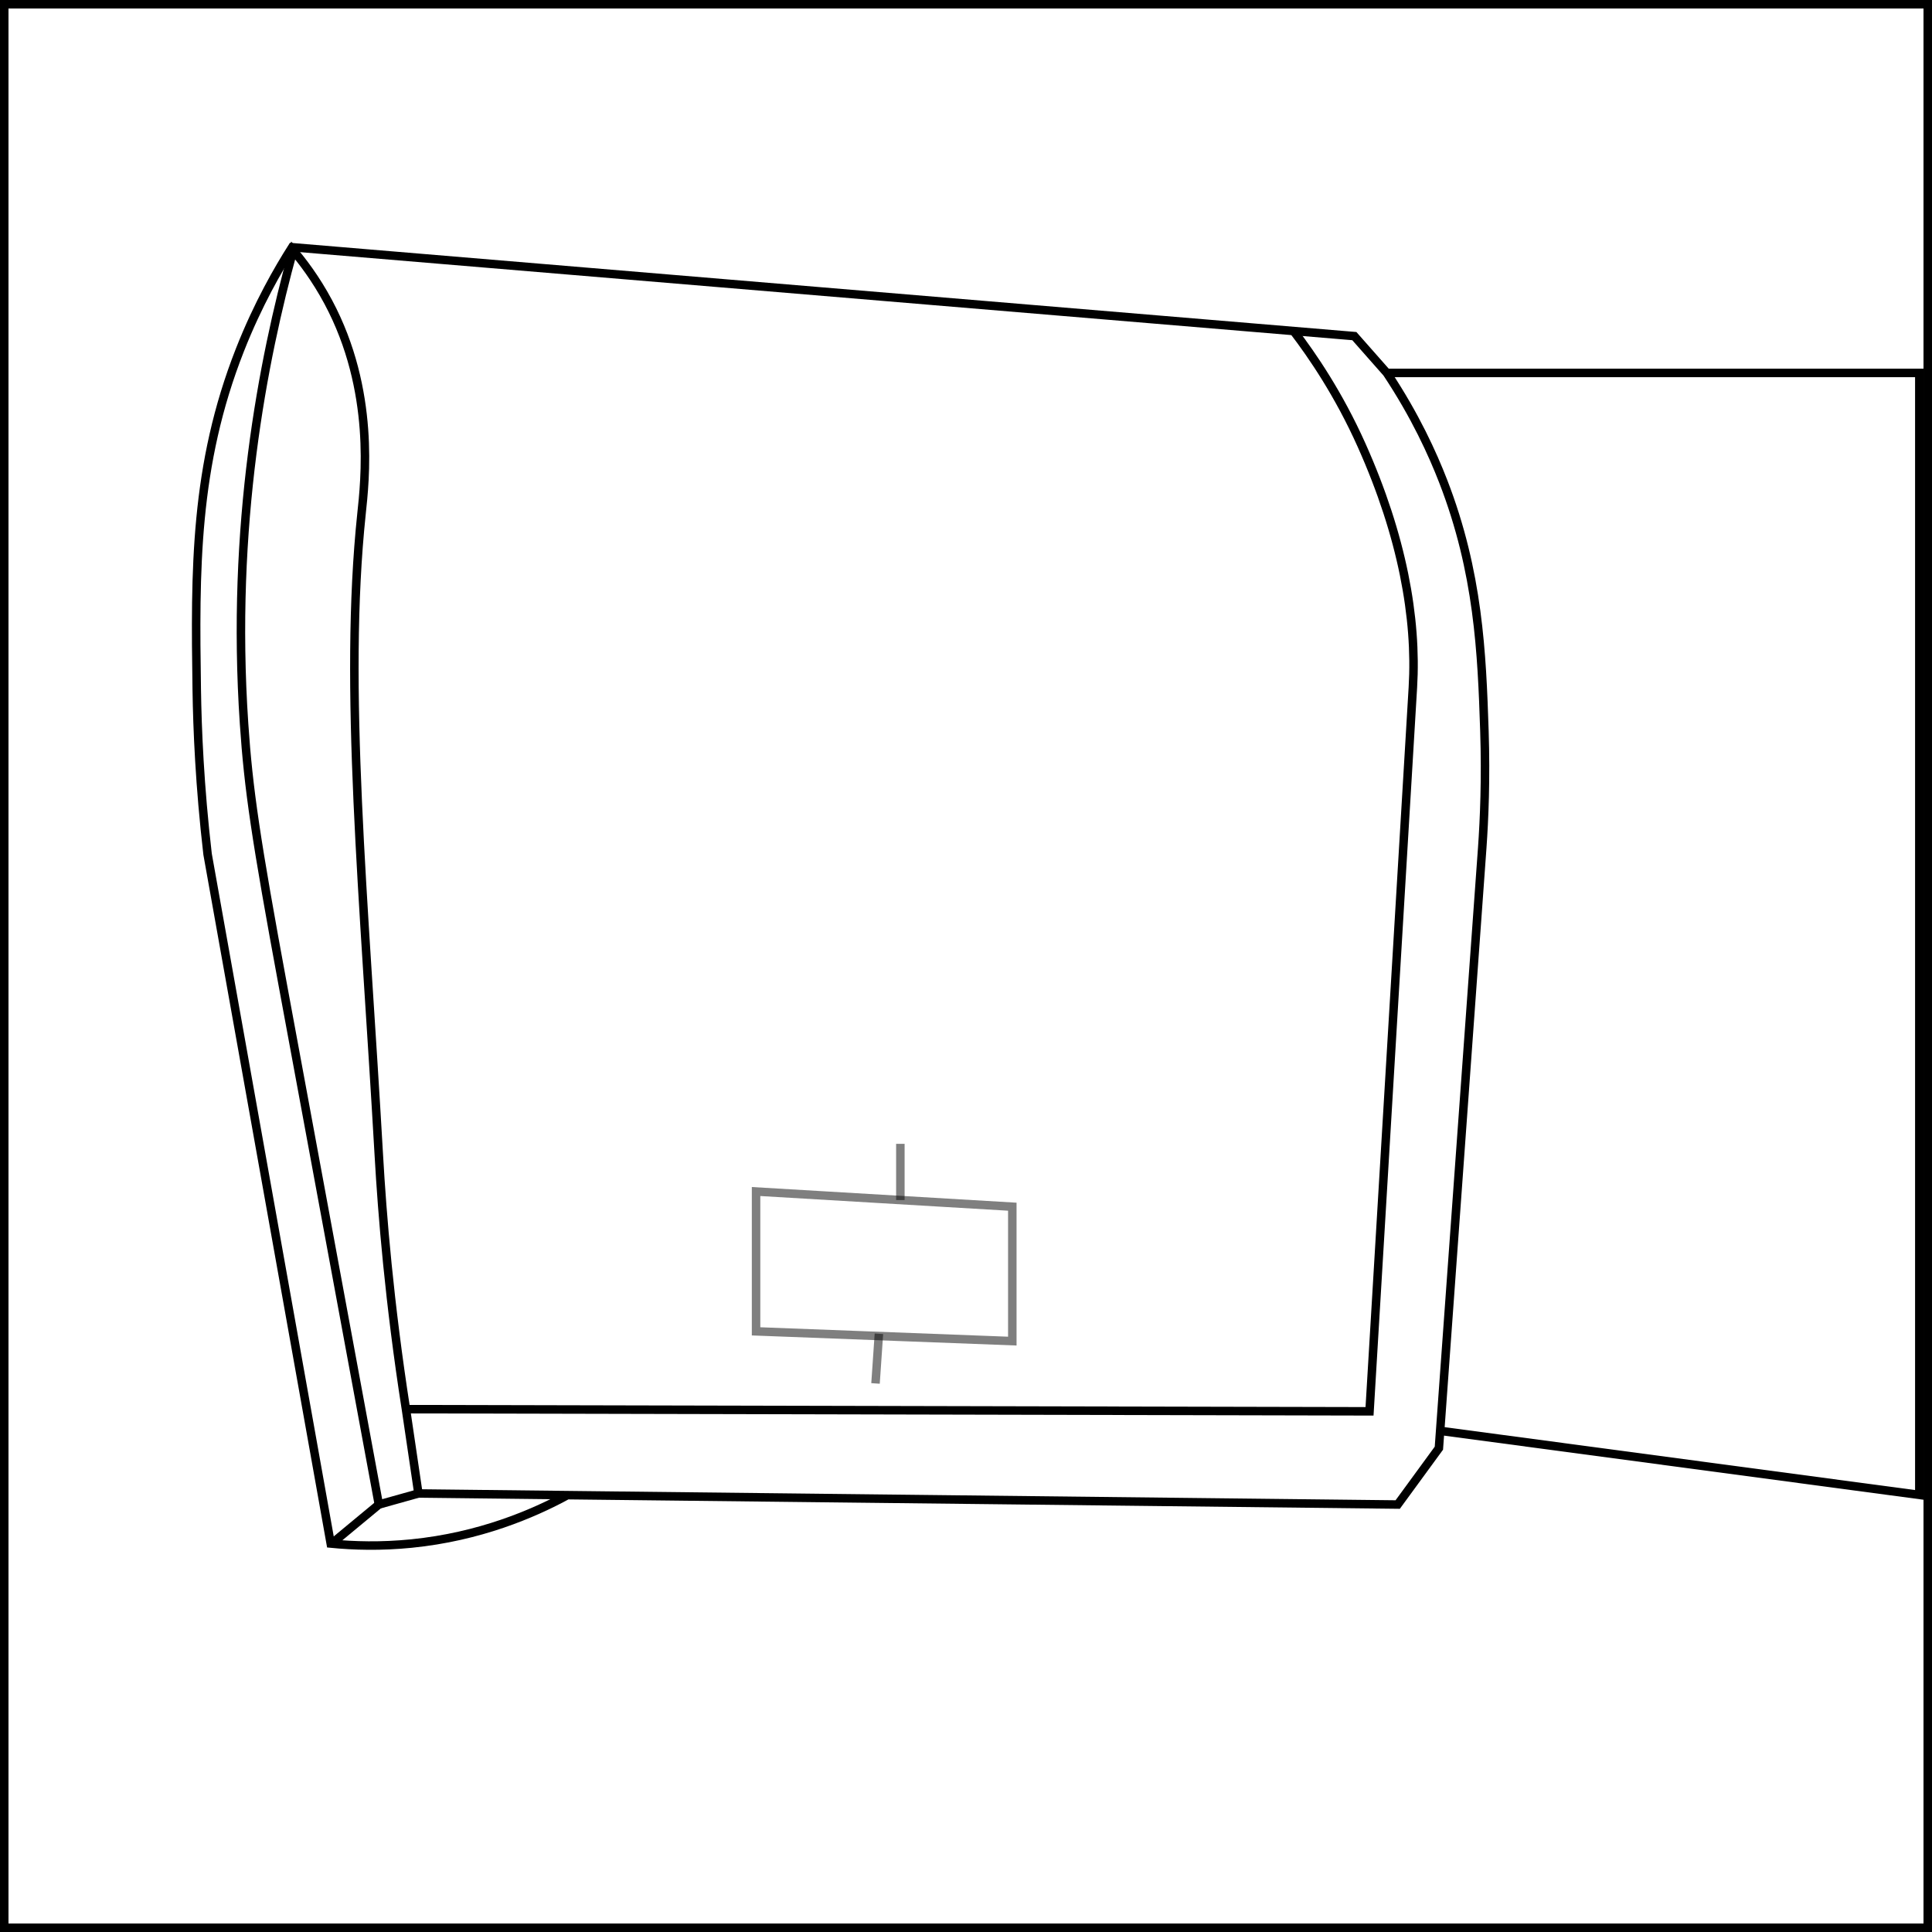 <?xml version="1.0" encoding="UTF-8"?>
<svg id="Layer_2" data-name="Layer 2" xmlns="http://www.w3.org/2000/svg" viewBox="0 0 227.548 227.548">
  <defs>
    <style>
      .cls-1, .cls-2 {
        fill: none;
        stroke: #000;
        stroke-miterlimit: 10;
      }

      .cls-2 {
        opacity: .5;
      }
    </style>
  </defs>
  <g id="_405" data-name="405">
    <g>
      <path class="cls-1" d="M44.62,177.202c1.553-.435,3.106-.87,4.659-1.305-.489-3.31-.979-6.62-1.468-9.929-1.967-12.607-2.796-22.941-3.191-29.872-1.757-30.763-4.188-55.11-2.043-75.574.397-3.79,1.672-14.5-3.918-24.957-1.493-2.794-3.093-4.853-4.127-6.076-3.58,12.968-7.367,32.347-5.785,55.77.519,7.691,1.357,13.424,4.639,31.179,3.745,20.255,7.489,40.511,11.234,60.766Z"/>
      <path class="cls-1" d="M152.355,38.986c2.203,2.885,5.314,7.423,8.016,13.461,4.784,10.69,6.523,20.356,6.036,28.5-1.702,28.426-3.404,56.851-5.106,85.277-37.83-.085-75.66-.17-113.489-.255"/>
      <path class="cls-1" d="M49.279,175.897c5.852.066,11.705.132,17.557.199-4.049,2.194-10.34,4.897-18.387,5.702-3.563.356-6.772.271-9.499,0-4.834-27.064-9.667-54.128-14.501-81.191-.936-8.061-1.207-14.741-1.277-19.404-.211-14.064-.282-26.353,5.085-39.988,2.136-5.428,4.543-9.566,6.149-12.097,41.702,3.489,83.404,6.979,125.106,10.468l3.83,4.34c3.346,5.035,5.386,9.534,6.638,12.766,4.16,10.738,4.55,20.212,4.851,29.362.188,5.71-.021,10.464-.255,13.787-1.702,23.574-3.404,47.149-5.106,70.723l-4.851,6.638-115.341-1.305Z"/>
      <line class="cls-1" x1="39.347" y1="181.57" x2="44.62" y2="177.202"/>
      <polyline class="cls-1" points="163.343 43.925 226.054 43.925 226.054 176.067 169.618 168.521"/>
      <g>
        <polygon class="cls-2" points="89.048 140.336 89.048 156.804 119.228 157.953 119.228 142.123 89.048 140.336"/>
        <line class="cls-2" x1="106.043" y1="134.719" x2="106.043" y2="141.342"/>
        <line class="cls-2" x1="103.117" y1="162.94" x2="103.518" y2="157.09"/>
      </g>
      <rect class="cls-1" x=".5" y=".5" width="226.548" height="226.548"/>
    </g>
  </g>
</svg>
